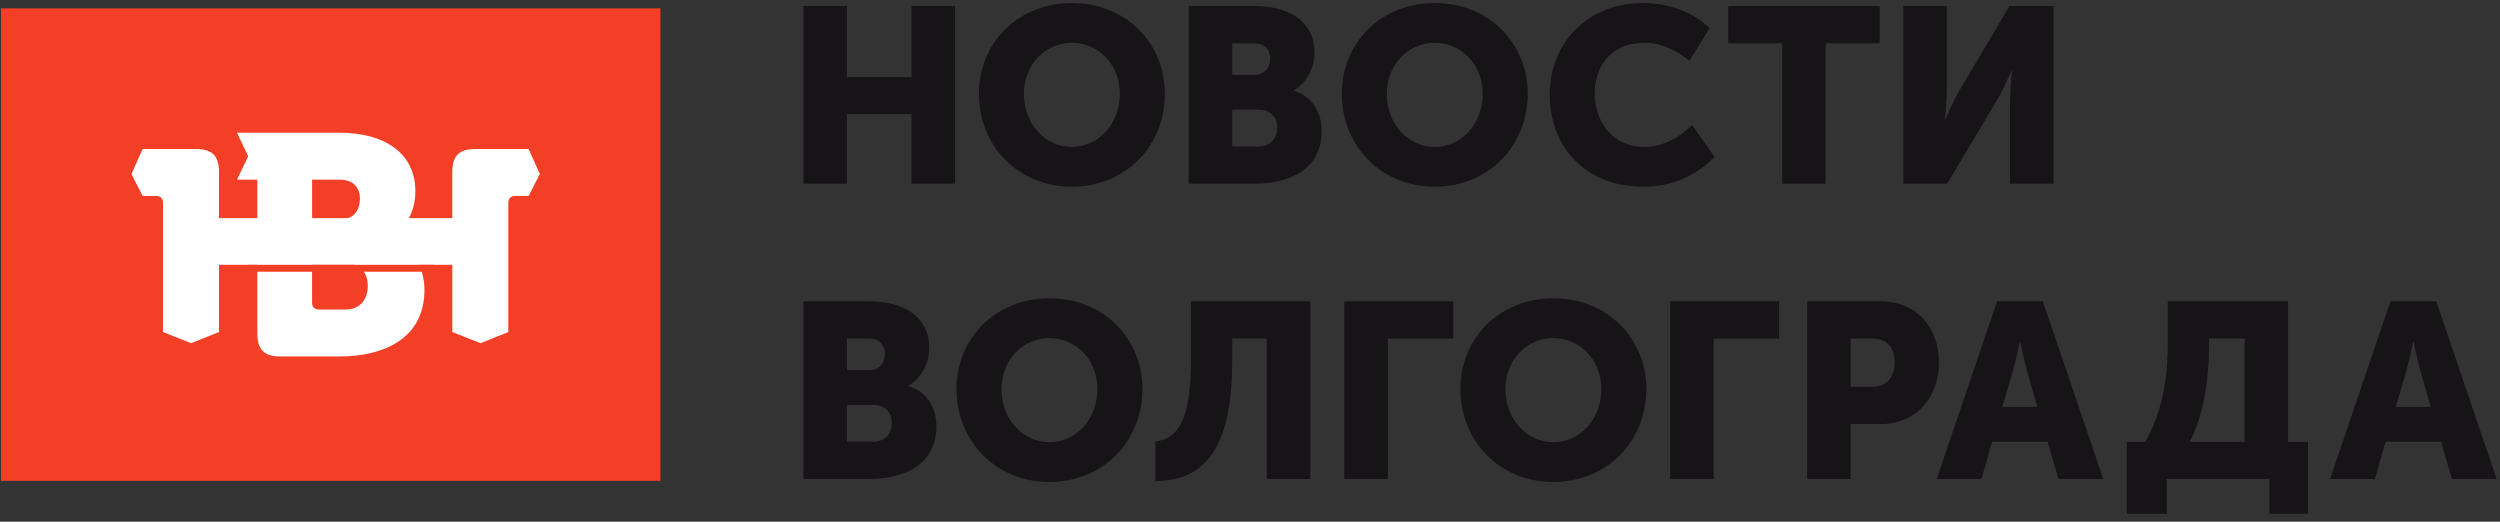 <?xml version="1.0" encoding="UTF-8"?>
<svg width="254px" height="53px" viewBox="0 0 254 53" version="1.1" xmlns="http://www.w3.org/2000/svg" xmlns:xlink="http://www.w3.org/1999/xlink">
    <rect x="0" y="0" width="254" height="53" fill="#333333" stroke="none"/>
    <!-- Generator: Sketch 40.1 (33804) - http://www.bohemiancoding.com/sketch -->
    <title>Group 3</title>
    <desc>Created with Sketch.</desc>
    <defs></defs>
    <g id="Page-1" stroke="none" stroke-width="1" fill="none" fill-rule="evenodd">
        <g id="NV_logo" transform="translate(-577, -359)">
            <g id="Group">
                <g id="Group-3" transform="translate(577, 359)">
                    <polygon id="Shape" fill="#F43F27" points="67.1 0.851 65.1 0.851 2.1 0.851 0.1 0.851 0.1 2.851 0.1 46.852 0.1 48.852 2.1 48.852 65.1 48.852 67.1 48.852 67.1 46.852 67.1 2.851"></polygon>
                    <g id="Clipped" transform="translate(13, 15)" fill="#FFFFFF">
                        <path d="M3.558,5.609 C3.558,5.164 3.303,4.909 2.859,4.909 L1.491,4.909 L0.356,2.679 L1.491,0.14 L6.929,0.14 C8.55,0.14 9.25,0.84 9.25,2.462 L9.25,7.163 L32.953,7.163 L32.953,2.462 C32.953,0.84 33.652,0.14 35.273,0.14 L40.71,0.14 L41.846,2.679 L40.71,4.909 L39.343,4.909 C38.899,4.909 38.644,5.164 38.644,5.609 L38.644,18.733 L35.824,19.869 L32.954,18.733 L32.954,11.901 L9.251,11.901 L9.251,18.733 L6.412,19.869 L3.559,18.733 L3.559,5.609 L3.558,5.609 Z" id="Shape"></path>
                    </g>
                    <g id="Clipped" transform="translate(24, 13)" fill="#FFFFFF">
                        <path d="M2.145,5.254 L0.079,5.254 L1.214,2.882 L0.079,0.485 L10.475,0.485 C15.021,0.485 18.201,2.519 18.201,6.43 C18.201,8.973 16.738,10.627 15.562,11.262 L15.562,11.326 C18.168,12.121 19.123,14.442 19.123,16.445 C19.123,21.405 14.99,23.217 10.476,23.217 L4.466,23.217 C2.845,23.217 2.146,22.517 2.146,20.896 L2.146,5.254 L2.145,5.254 Z M10.633,9.291 C11.969,9.291 12.572,8.274 12.572,7.193 C12.572,6.144 11.968,5.254 10.538,5.254 L7.708,5.254 L7.708,9.291 L10.633,9.291 L10.633,9.291 Z M8.408,18.448 L11.11,18.448 C12.636,18.448 13.368,17.335 13.368,16.063 C13.368,14.791 12.668,13.743 11.142,13.743 L7.707,13.743 L7.707,17.749 C7.708,18.194 7.963,18.448 8.408,18.448 L8.408,18.448 Z" id="Shape"></path>
                    </g>
                    <g id="Clipped" transform="translate(25, 26)" fill="#F43F27">
                        <polygon id="Shape" points="19 0.906 18.438 0.906 0.761 0.906 0.2 0.906 0.2 0.936 0.2 1.579 0.2 1.607 0.761 1.607 18.438 1.607 19 1.607 19 1.579 19 0.936"></polygon>
                    </g>
                    <g id="Clipped" transform="translate(81, 0)" fill="#161416">
                        <polygon id="Shape" points="0.628 0.609 5.048 0.609 5.048 7.833 11.613 7.833 11.613 0.609 16.033 0.609 16.033 18.667 11.613 18.667 11.613 11.594 5.048 11.594 5.048 18.667 0.628 18.667"></polygon>
                    </g>
                    <g id="Clipped" transform="translate(99, 0)" fill="#161416">
                        <path d="M9.903,0.307 C15.358,0.307 19.348,4.347 19.348,9.525 C19.348,14.827 15.358,18.969 9.903,18.969 C4.449,18.969 0.459,14.827 0.459,9.525 C0.459,4.347 4.449,0.307 9.903,0.307 M9.903,14.929 C12.605,14.929 14.777,12.606 14.777,9.525 C14.777,6.57 12.605,4.347 9.903,4.347 C7.201,4.347 5.029,6.57 5.029,9.525 C5.029,12.605 7.201,14.929 9.903,14.929" id="Shape"></path>
                    </g>
                    <g id="Clipped" transform="translate(120, 0)" fill="#161416">
                        <path d="M0.773,0.609 L7.415,0.609 C11.026,0.609 13.552,2.226 13.552,5.332 C13.552,6.848 12.82,8.388 11.456,9.171 L11.456,9.221 C13.526,9.853 14.283,11.696 14.283,13.287 C14.283,17.227 11.002,18.666 7.415,18.666 L0.773,18.666 L0.773,0.609 L0.773,0.609 Z M7.466,7.605 C8.577,7.605 9.057,6.797 9.057,5.939 C9.057,5.105 8.578,4.398 7.391,4.398 L5.194,4.398 L5.194,7.605 L7.466,7.605 L7.466,7.605 Z M7.845,14.878 C9.133,14.878 9.764,13.994 9.764,12.983 C9.764,11.974 9.159,11.141 7.87,11.141 L5.193,11.141 L5.193,14.878 L7.845,14.878 L7.845,14.878 Z" id="Shape"></path>
                    </g>
                    <g id="Clipped" transform="translate(136, 0)" fill="#161416">
                        <path d="M9.771,0.307 C15.226,0.307 19.216,4.347 19.216,9.525 C19.216,14.827 15.226,18.969 9.771,18.969 C4.317,18.969 0.327,14.827 0.327,9.525 C0.326,4.347 4.316,0.307 9.771,0.307 M9.771,14.929 C12.473,14.929 14.645,12.606 14.645,9.525 C14.645,6.57 12.473,4.347 9.771,4.347 C7.069,4.347 4.897,6.57 4.897,9.525 C4.896,12.605 7.068,14.929 9.771,14.929" id="Shape"></path>
                    </g>
                    <g id="Clipped" transform="translate(157, 0)" fill="#161416">
                        <path d="M9.923,0.307 C12.348,0.307 14.923,1.115 16.691,2.858 L14.646,6.191 C13.485,5.181 11.742,4.347 10.125,4.347 C6.514,4.347 5.023,6.898 5.023,9.499 C5.023,12.176 6.639,14.929 10.125,14.929 C11.918,14.929 13.686,13.944 14.923,12.706 L17.196,15.939 C15.604,17.58 13.231,18.969 9.923,18.969 C4.114,18.969 0.453,14.953 0.453,9.6 C0.453,4.347 4.342,0.307 9.923,0.307" id="Shape"></path>
                    </g>
                    <g id="Clipped" transform="translate(175, 0)" fill="#161416">
                        <polygon id="Shape" points="6.073 4.397 0.593 4.397 0.593 0.609 15.973 0.609 15.973 4.397 10.492 4.397 10.492 18.667 6.073 18.667"></polygon>
                    </g>
                    <g id="Clipped" transform="translate(193, 0)" fill="#161416">
                        <path d="M0.38,0.609 L4.8,0.609 L4.8,9.044 C4.8,10.18 4.598,12.125 4.598,12.125 L4.649,12.125 C4.649,12.125 5.457,10.231 6.164,9.044 L11.164,0.609 L15.635,0.609 L15.635,18.666 L11.215,18.666 L11.215,10.256 C11.215,9.12 11.417,7.175 11.417,7.175 L11.366,7.175 C11.366,7.175 10.558,9.069 9.851,10.256 L4.826,18.666 L0.381,18.666 L0.381,0.609 L0.38,0.609 Z" id="Shape"></path>
                    </g>
                    <g id="Clipped" transform="translate(81, 30)" fill="#161416">
                        <path d="M0.628,0.609 L7.27,0.609 C10.881,0.609 13.407,2.225 13.407,5.332 C13.407,6.848 12.675,8.388 11.311,9.171 L11.311,9.221 C13.381,9.853 14.139,11.697 14.139,13.287 C14.139,17.226 10.856,18.666 7.27,18.666 L0.628,18.666 L0.628,0.609 L0.628,0.609 Z M7.32,7.604 C8.431,7.604 8.911,6.796 8.911,5.938 C8.911,5.104 8.432,4.397 7.245,4.397 L5.048,4.397 L5.048,7.604 L7.32,7.604 L7.32,7.604 Z M7.699,14.878 C8.987,14.878 9.618,13.994 9.618,12.982 C9.618,11.973 9.012,11.14 7.724,11.14 L5.047,11.14 L5.047,14.877 L7.699,14.877 L7.699,14.878 Z" id="Shape"></path>
                    </g>
                    <g id="Clipped" transform="translate(97, 30)" fill="#161416">
                        <path d="M9.625,0.307 C15.08,0.307 19.07,4.347 19.07,9.525 C19.07,14.828 15.08,18.969 9.625,18.969 C4.171,18.969 0.181,14.827 0.181,9.525 C0.181,4.347 4.171,0.307 9.625,0.307 M9.625,14.929 C12.327,14.929 14.499,12.606 14.499,9.525 C14.499,6.57 12.327,4.347 9.625,4.347 C6.923,4.347 4.751,6.57 4.751,9.525 C4.751,12.605 6.923,14.929 9.625,14.929" id="Shape"></path>
                    </g>
                    <g id="Clipped" transform="translate(117, 30)" fill="#161416">
                        <path d="M4.002,6.544 L4.002,0.609 L16.123,0.609 L16.123,18.666 L11.704,18.666 L11.704,4.397 L8.193,4.397 L8.193,6.594 C8.193,15.483 5.465,18.867 0.39,18.867 L0.39,14.851 C2.537,14.575 4.002,13.009 4.002,6.544" id="Shape"></path>
                    </g>
                    <g id="Clipped" transform="translate(136, 30)" fill="#161416">
                        <polygon id="Shape" points="0.583 0.609 11.645 0.609 11.645 4.397 5.003 4.397 5.003 18.666 0.583 18.666"></polygon>
                    </g>
                    <g id="Clipped" transform="translate(148, 30)" fill="#161416">
                        <path d="M9.822,0.307 C15.277,0.307 19.267,4.347 19.267,9.525 C19.267,14.828 15.277,18.969 9.822,18.969 C4.368,18.969 0.378,14.827 0.378,9.525 C0.378,4.347 4.368,0.307 9.822,0.307 M9.822,14.929 C12.524,14.929 14.696,12.606 14.696,9.525 C14.696,6.57 12.524,4.347 9.822,4.347 C7.12,4.347 4.948,6.57 4.948,9.525 C4.948,12.605 7.12,14.929 9.822,14.929" id="Shape"></path>
                    </g>
                    <g id="Clipped" transform="translate(169, 30)" fill="#161416">
                        <polygon id="Shape" points="0.693 0.609 11.756 0.609 11.756 4.397 5.113 4.397 5.113 18.666 0.693 18.666"></polygon>
                    </g>
                    <g id="Clipped" transform="translate(183, 30)" fill="#161416">
                        <path d="M0.608,0.609 L8.109,0.609 C11.619,0.609 13.993,3.185 13.993,6.822 C13.993,10.458 11.619,13.085 8.109,13.085 L5.028,13.085 L5.028,18.666 L0.608,18.666 L0.608,0.609 L0.608,0.609 Z M7.2,9.297 C8.74,9.297 9.498,8.262 9.498,6.822 C9.498,5.382 8.74,4.397 7.275,4.397 L5.028,4.397 L5.028,9.296 L7.2,9.296 L7.2,9.297 Z" id="Shape"></path>
                    </g>
                    <g id="Clipped" transform="translate(196, 30)" fill="#161416">
                        <path d="M6.906,0.609 L11.552,0.609 L17.689,18.666 L13.144,18.666 L12.033,14.878 L6.401,14.878 L5.315,18.666 L0.769,18.666 L6.906,0.609 L6.906,0.609 Z M10.997,11.343 L9.987,7.832 C9.659,6.696 9.255,4.726 9.255,4.726 L9.204,4.726 C9.204,4.726 8.801,6.697 8.473,7.832 L7.436,11.343 L10.997,11.343 L10.997,11.343 Z" id="Shape"></path>
                    </g>
                    <g id="Clipped" transform="translate(216, 30)" fill="#161416">
                        <path d="M1.947,14.903 C3.792,11.696 4.247,8.134 4.247,4.878 L4.247,0.609 L16.47,0.609 L16.47,14.903 L18.489,14.903 L18.489,22.201 L14.576,22.201 L14.576,18.666 L4.146,18.666 L4.146,22.201 L0.081,22.201 L0.081,14.903 L1.947,14.903 L1.947,14.903 Z M12.05,14.903 L12.05,4.397 L8.439,4.397 L8.439,5.231 C8.439,8.11 7.96,12.125 6.469,14.903 L12.05,14.903 L12.05,14.903 Z" id="Shape"></path>
                    </g>
                    <g id="Clipped" transform="translate(236, 30)" fill="#161416">
                        <path d="M6.875,0.609 L11.521,0.609 L17.658,18.666 L13.113,18.666 L12.002,14.878 L6.37,14.878 L5.284,18.666 L0.738,18.666 L6.875,0.609 L6.875,0.609 Z M10.966,11.343 L9.956,7.832 C9.628,6.696 9.224,4.726 9.224,4.726 L9.173,4.726 C9.173,4.726 8.77,6.697 8.442,7.832 L7.405,11.343 L10.966,11.343 L10.966,11.343 Z" id="Shape"></path>
                    </g>
                </g>
            </g>
        </g>
    </g>
</svg>